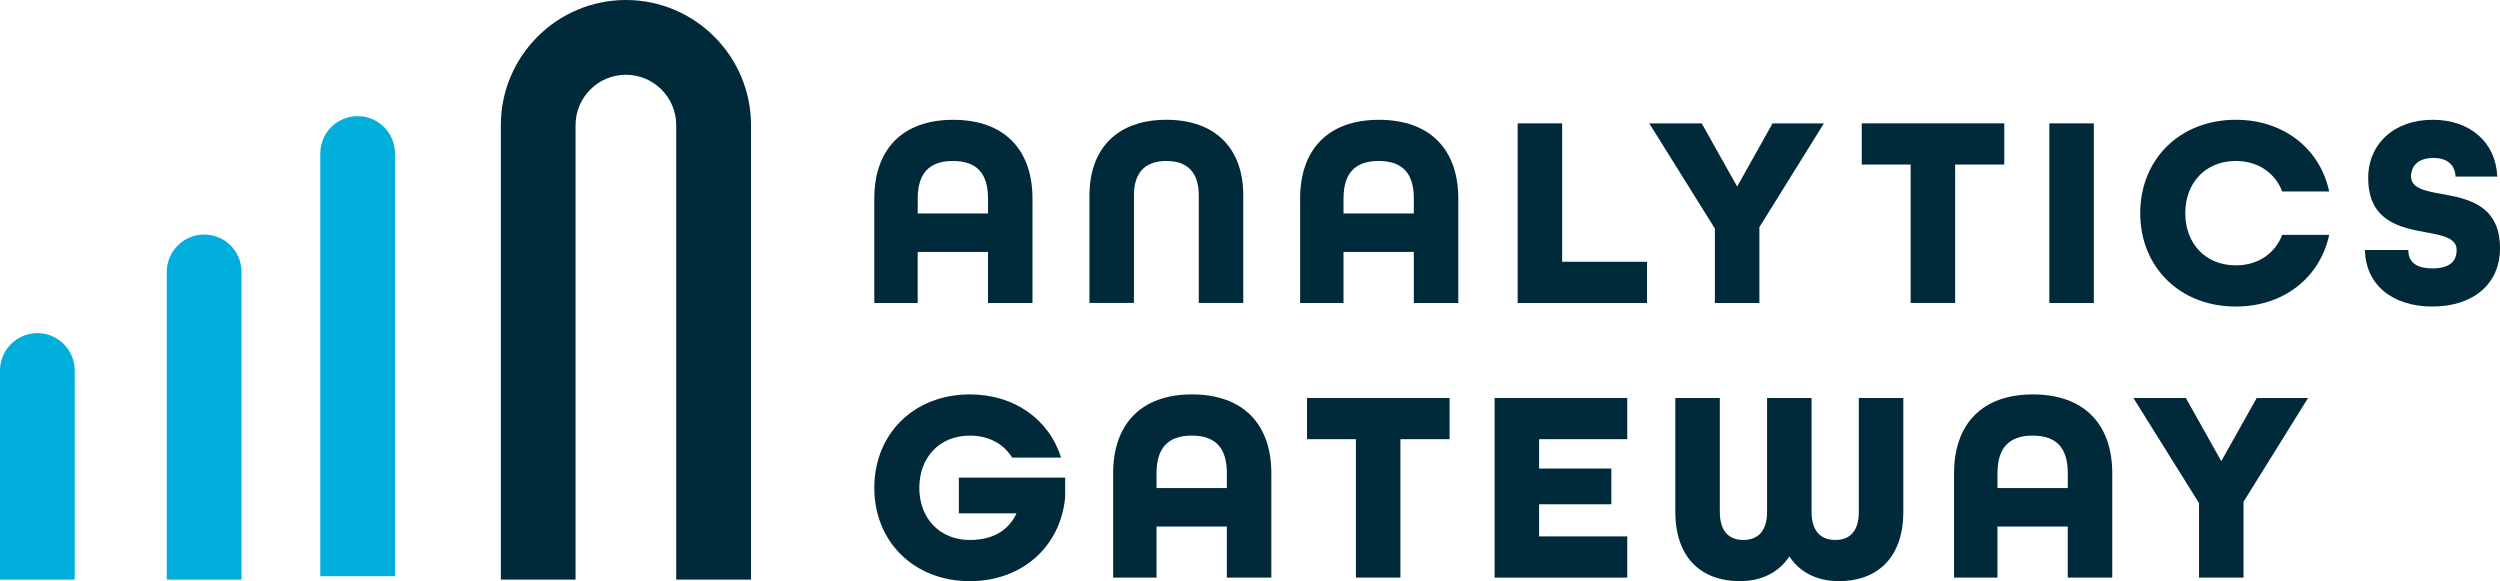 <?xml version="1.0" encoding="UTF-8" standalone="no"?>
<!-- Generator: Adobe Illustrator 24.2.1, SVG Export Plug-In . SVG Version: 6.00 Build 0)  -->

<svg
   xmlns:xhtml="http://www.w3.org/1999/xhtml"
   xmlns:dc="http://purl.org/dc/elements/1.1/"
   xmlns:cc="http://creativecommons.org/ns#"
   xmlns:rdf="http://www.w3.org/1999/02/22-rdf-syntax-ns#"
   xmlns:svg="http://www.w3.org/2000/svg"
   xmlns="http://www.w3.org/2000/svg"
   xmlns:sodipodi="http://sodipodi.sourceforge.net/DTD/sodipodi-0.dtd"
   xmlns:inkscape="http://www.inkscape.org/namespaces/inkscape"
   version="1.1"
   x="0px"
   y="0px"
   viewBox="0 0 904.59 210.29"
   xml:space="preserve"
   id="svg64"
   sodipodi:docname="AnalyticsGateway_Logo-JZ-v3.svg"
   inkscape:version="0.92.5 (2060ec1f9f, 2020-04-08)"
   width="904.59"
   height="210.29"><defs
   id="defs68">
		
	
			
			
			
		
				
			</defs><sodipodi:namedview
   pagecolor="#ffffff"
   bordercolor="#666666"
   borderopacity="1"
   objecttolerance="10"
   gridtolerance="10"
   guidetolerance="10"
   inkscape:pageopacity="0"
   inkscape:pageshadow="2"
   inkscape:window-width="1920"
   inkscape:window-height="1136"
   id="namedview66"
   showgrid="false"
   inkscape:zoom="1.0030441"
   inkscape:cx="452.55"
   inkscape:cy="105.03"
   inkscape:window-x="0"
   inkscape:window-y="27"
   inkscape:window-maximized="1"
   inkscape:current-layer="g55" />
<style
   type="text/css"
   id="style2">
	.st0{fill:none;}
	.st1{fill:#FFFFFF;}
	.st2{fill:#00AFDB;}
	.st3{fill:#002A3A;}
</style>
<g
   id="Layer_1"
   transform="translate(-87.45,-92.74)">
</g>
<g
   id="Layer_2"
   transform="translate(-87.45,-92.74)">
	<rect
   x="0"
   y="0"
   class="st0"
   width="1080"
   height="396"
   id="rect5"
   style="fill:none" /><g
   id="g45">
				<g
   id="g27">
					<g
   id="g25">
						<path
   class="st3"
   d="m 403.8,164.61 c 0,-17.69 10.04,-28.52 28.52,-28.52 18.58,0 28.72,10.83 28.72,28.52 v 37.76 h -16.1 V 183.89 H 419.5 v 18.48 h -15.7 z m 41.15,5.36 v -5.37 c 0,-8.94 -3.88,-13.61 -12.72,-13.61 -8.75,0 -12.72,4.67 -12.72,13.61 v 5.37 z"
   id="path7"
   inkscape:connector-curvature="0"
   style="fill:#002a3a" />
						<path
   class="st3"
   d="m 481.66,163.41 c 0,-16.79 9.94,-27.33 27.83,-27.33 17.89,0 27.82,10.53 27.82,27.33 v 38.95 h -16.1 v -38.95 c 0,-7.95 -3.78,-12.42 -11.73,-12.42 -7.95,0 -11.73,4.47 -11.73,12.42 v 38.95 h -16.1 v -38.95 z"
   id="path9"
   inkscape:connector-curvature="0"
   style="fill:#002a3a" />
						<path
   class="st3"
   d="m 557.88,164.61 c 0,-17.69 10.04,-28.52 28.52,-28.52 18.58,0 28.72,10.83 28.72,28.52 v 37.76 h -16.1 v -18.48 h -25.44 v 18.48 h -15.7 z m 41.14,5.36 v -5.37 c 0,-8.94 -3.88,-13.61 -12.72,-13.61 -8.75,0 -12.72,4.67 -12.72,13.61 v 5.37 z"
   id="path11"
   inkscape:connector-curvature="0"
   style="fill:#002a3a" />
						<path
   class="st3"
   d="m 636.59,137.38 h 16.1 v 50.08 h 30.71 v 14.91 h -46.81 z"
   id="path13"
   inkscape:connector-curvature="0"
   style="fill:#002a3a" />
						<path
   class="st3"
   d="m 707.96,175.44 -23.75,-38.06 h 18.98 l 12.82,22.86 12.82,-22.86 h 18.58 l -23.35,37.56 v 27.43 h -16.1 z"
   id="path15"
   inkscape:connector-curvature="0"
   style="fill:#002a3a" />
						<path
   class="st3"
   d="M 778.79,152.28 H 761.1 v -14.91 h 51.58 v 14.91 h -17.79 v 50.08 h -16.1 z"
   id="path17"
   inkscape:connector-curvature="0"
   style="fill:#002a3a" />
						<path
   class="st3"
   d="m 828.97,137.38 h 16.1 v 64.99 h -16.1 z"
   id="path19"
   inkscape:connector-curvature="0"
   style="fill:#002a3a" />
						<path
   class="st3"
   d="m 861.86,169.87 c 0,-19.48 14.31,-33.79 34.58,-33.79 17.39,0 30.51,10.53 33.79,25.94 h -16.99 c -2.58,-6.66 -8.65,-11.03 -16.79,-11.03 -11.03,0 -18.29,7.95 -18.29,18.88 0,10.93 7.25,18.88 18.29,18.88 8.15,0 14.21,-4.37 16.79,-11.03 h 16.99 c -3.28,15.4 -16.4,25.94 -33.79,25.94 -20.27,0 -34.58,-14.31 -34.58,-33.79 z"
   id="path21"
   inkscape:connector-curvature="0"
   style="fill:#002a3a" />
						<path
   class="st3"
   d="m 943.15,183.19 h 15.7 c 0,4.07 2.48,6.66 8.75,6.66 6.26,0 8.75,-2.58 8.75,-6.66 0,-4.27 -4.97,-5.27 -10.93,-6.36 -9.24,-1.69 -21.07,-3.88 -21.07,-19.68 0,-12.32 9.34,-21.07 23.35,-21.07 13.62,0 22.86,8.25 23.35,20.57 h -15.11 c -0.1,-3.78 -2.48,-6.76 -8.05,-6.76 -5.77,0 -8.05,3.28 -8.05,6.66 0,4.27 4.97,5.27 11.03,6.36 9.34,1.69 21.17,3.88 21.17,19.68 0,12.92 -9.74,21.07 -24.45,21.07 -14.5,0 -24.14,-7.85 -24.44,-20.47 z"
   id="path23"
   inkscape:connector-curvature="0"
   style="fill:#002a3a" />
					</g>
				</g>
				<g
   id="g43">
					<path
   class="st3"
   d="m 403.8,269.24 c 0,-19.48 14.31,-33.79 34.58,-33.79 16.2,0 28.72,9.14 32.99,22.86 h -17.69 c -3.08,-4.97 -8.45,-7.95 -15.3,-7.95 -11.03,0 -18.29,7.95 -18.29,18.88 0,10.93 7.25,18.88 18.29,18.88 8.15,0 13.91,-3.28 16.89,-9.64 H 434.4 v -12.92 h 38.46 v 7.06 c -1.59,17.69 -15.4,30.41 -34.48,30.41 -20.27,-0.01 -34.58,-14.32 -34.58,-33.79 z"
   id="path29"
   inkscape:connector-curvature="0"
   style="fill:#002a3a" />
					<path
   class="st3"
   d="m 490.23,263.97 c 0,-17.69 10.04,-28.52 28.52,-28.52 18.58,0 28.72,10.83 28.72,28.52 v 37.76 h -16.1 v -18.48 h -25.44 v 18.48 h -15.7 z m 41.14,5.37 v -5.37 c 0,-8.94 -3.88,-13.61 -12.72,-13.61 -8.75,0 -12.72,4.67 -12.72,13.61 v 5.37 z"
   id="path31"
   inkscape:connector-curvature="0"
   style="fill:#002a3a" />
					<path
   class="st3"
   d="m 578.07,251.65 h -17.69 v -14.91 h 51.58 v 14.91 h -17.79 v 50.08 h -16.1 z"
   id="path33"
   inkscape:connector-curvature="0"
   style="fill:#002a3a" />
					<path
   class="st3"
   d="m 628.25,236.74 h 48 v 14.91 h -31.9 v 10.63 h 26.14 v 12.92 h -26.14 v 11.63 h 31.9 v 14.91 h -48 z"
   id="path35"
   inkscape:connector-curvature="0"
   style="fill:#002a3a" />
					<path
   class="st3"
   d="m 693.64,277.88 v -41.14 h 16.1 v 41.14 c 0,7.55 3.68,10.24 8.55,10.24 4.77,0 8.55,-2.68 8.55,-10.24 v -41.14 h 16.1 v 41.14 c 0,7.55 3.78,10.24 8.55,10.24 4.87,0 8.55,-2.68 8.55,-10.24 v -41.14 h 16.1 v 41.14 c 0,17.39 -10.14,25.14 -23.25,25.14 -7.85,0 -14.11,-3.08 -17.99,-8.94 -3.88,5.86 -10.14,8.94 -17.99,8.94 -13.13,0 -23.27,-7.75 -23.27,-25.14 z"
   id="path37"
   inkscape:connector-curvature="0"
   style="fill:#002a3a" />
					<path
   class="st3"
   d="m 794.5,263.97 c 0,-17.69 10.04,-28.52 28.52,-28.52 18.58,0 28.72,10.83 28.72,28.52 v 37.76 h -16.1 V 283.25 H 810.2 v 18.48 h -15.7 z m 41.15,5.37 v -5.37 c 0,-8.94 -3.88,-13.61 -12.72,-13.61 -8.75,0 -12.72,4.67 -12.72,13.61 v 5.37 z"
   id="path39"
   inkscape:connector-curvature="0"
   style="fill:#002a3a" />
					<path
   class="st3"
   d="m 883.14,274.8 -23.75,-38.06 h 18.98 l 12.82,22.86 12.82,-22.86 h 18.58 l -23.35,37.56 v 27.43 h -16.1 z"
   id="path41"
   inkscape:connector-curvature="0"
   style="fill:#002a3a" />
				</g>
			</g><g
   id="g55">
					
					
					
					<g
   id="g208"><path
     class="st2"
     d="M 114.49,302.47 H 87.45 v -75.66 c 0,-7.47 6.05,-13.53 13.52,-13.53 v 0 c 7.47,0 13.52,6.06 13.52,13.53 z"
     id="path47"
     inkscape:connector-curvature="0"
     style="fill:#00afdb" /><path
     class="st2"
     d="M 174.84,302.47 H 147.8 V 191.14 c 0,-7.47 6.05,-13.53 13.52,-13.53 v 0 c 7.47,0 13.52,6.06 13.52,13.53 z"
     id="path49"
     inkscape:connector-curvature="0"
     style="fill:#00afdb" /><path
     class="st2"
     d="M 230.38,301.24 H 203.34 V 148.29 c 0,-7.47 6.05,-13.53 13.52,-13.53 v 0 c 7.47,0 13.52,6.06 13.52,13.53 z"
     id="path51"
     inkscape:connector-curvature="0"
     style="fill:#00afdb" /><path
     class="st3"
     d="M 359.17,302.47 H 332.13 V 138.01 c 0,-10.05 -8.17,-18.22 -18.21,-18.22 -10.04,0 -18.21,8.17 -18.21,18.22 V 302.47 H 268.67 V 138.01 c 0,-24.96 20.3,-45.27 45.26,-45.27 24.95,0 45.26,20.31 45.26,45.27 v 164.46 z"
     id="path53"
     inkscape:connector-curvature="0"
     style="fill:#002a3a" /></g>
				</g>
</g>
<xhtml:style
   type="text/css" /></svg>